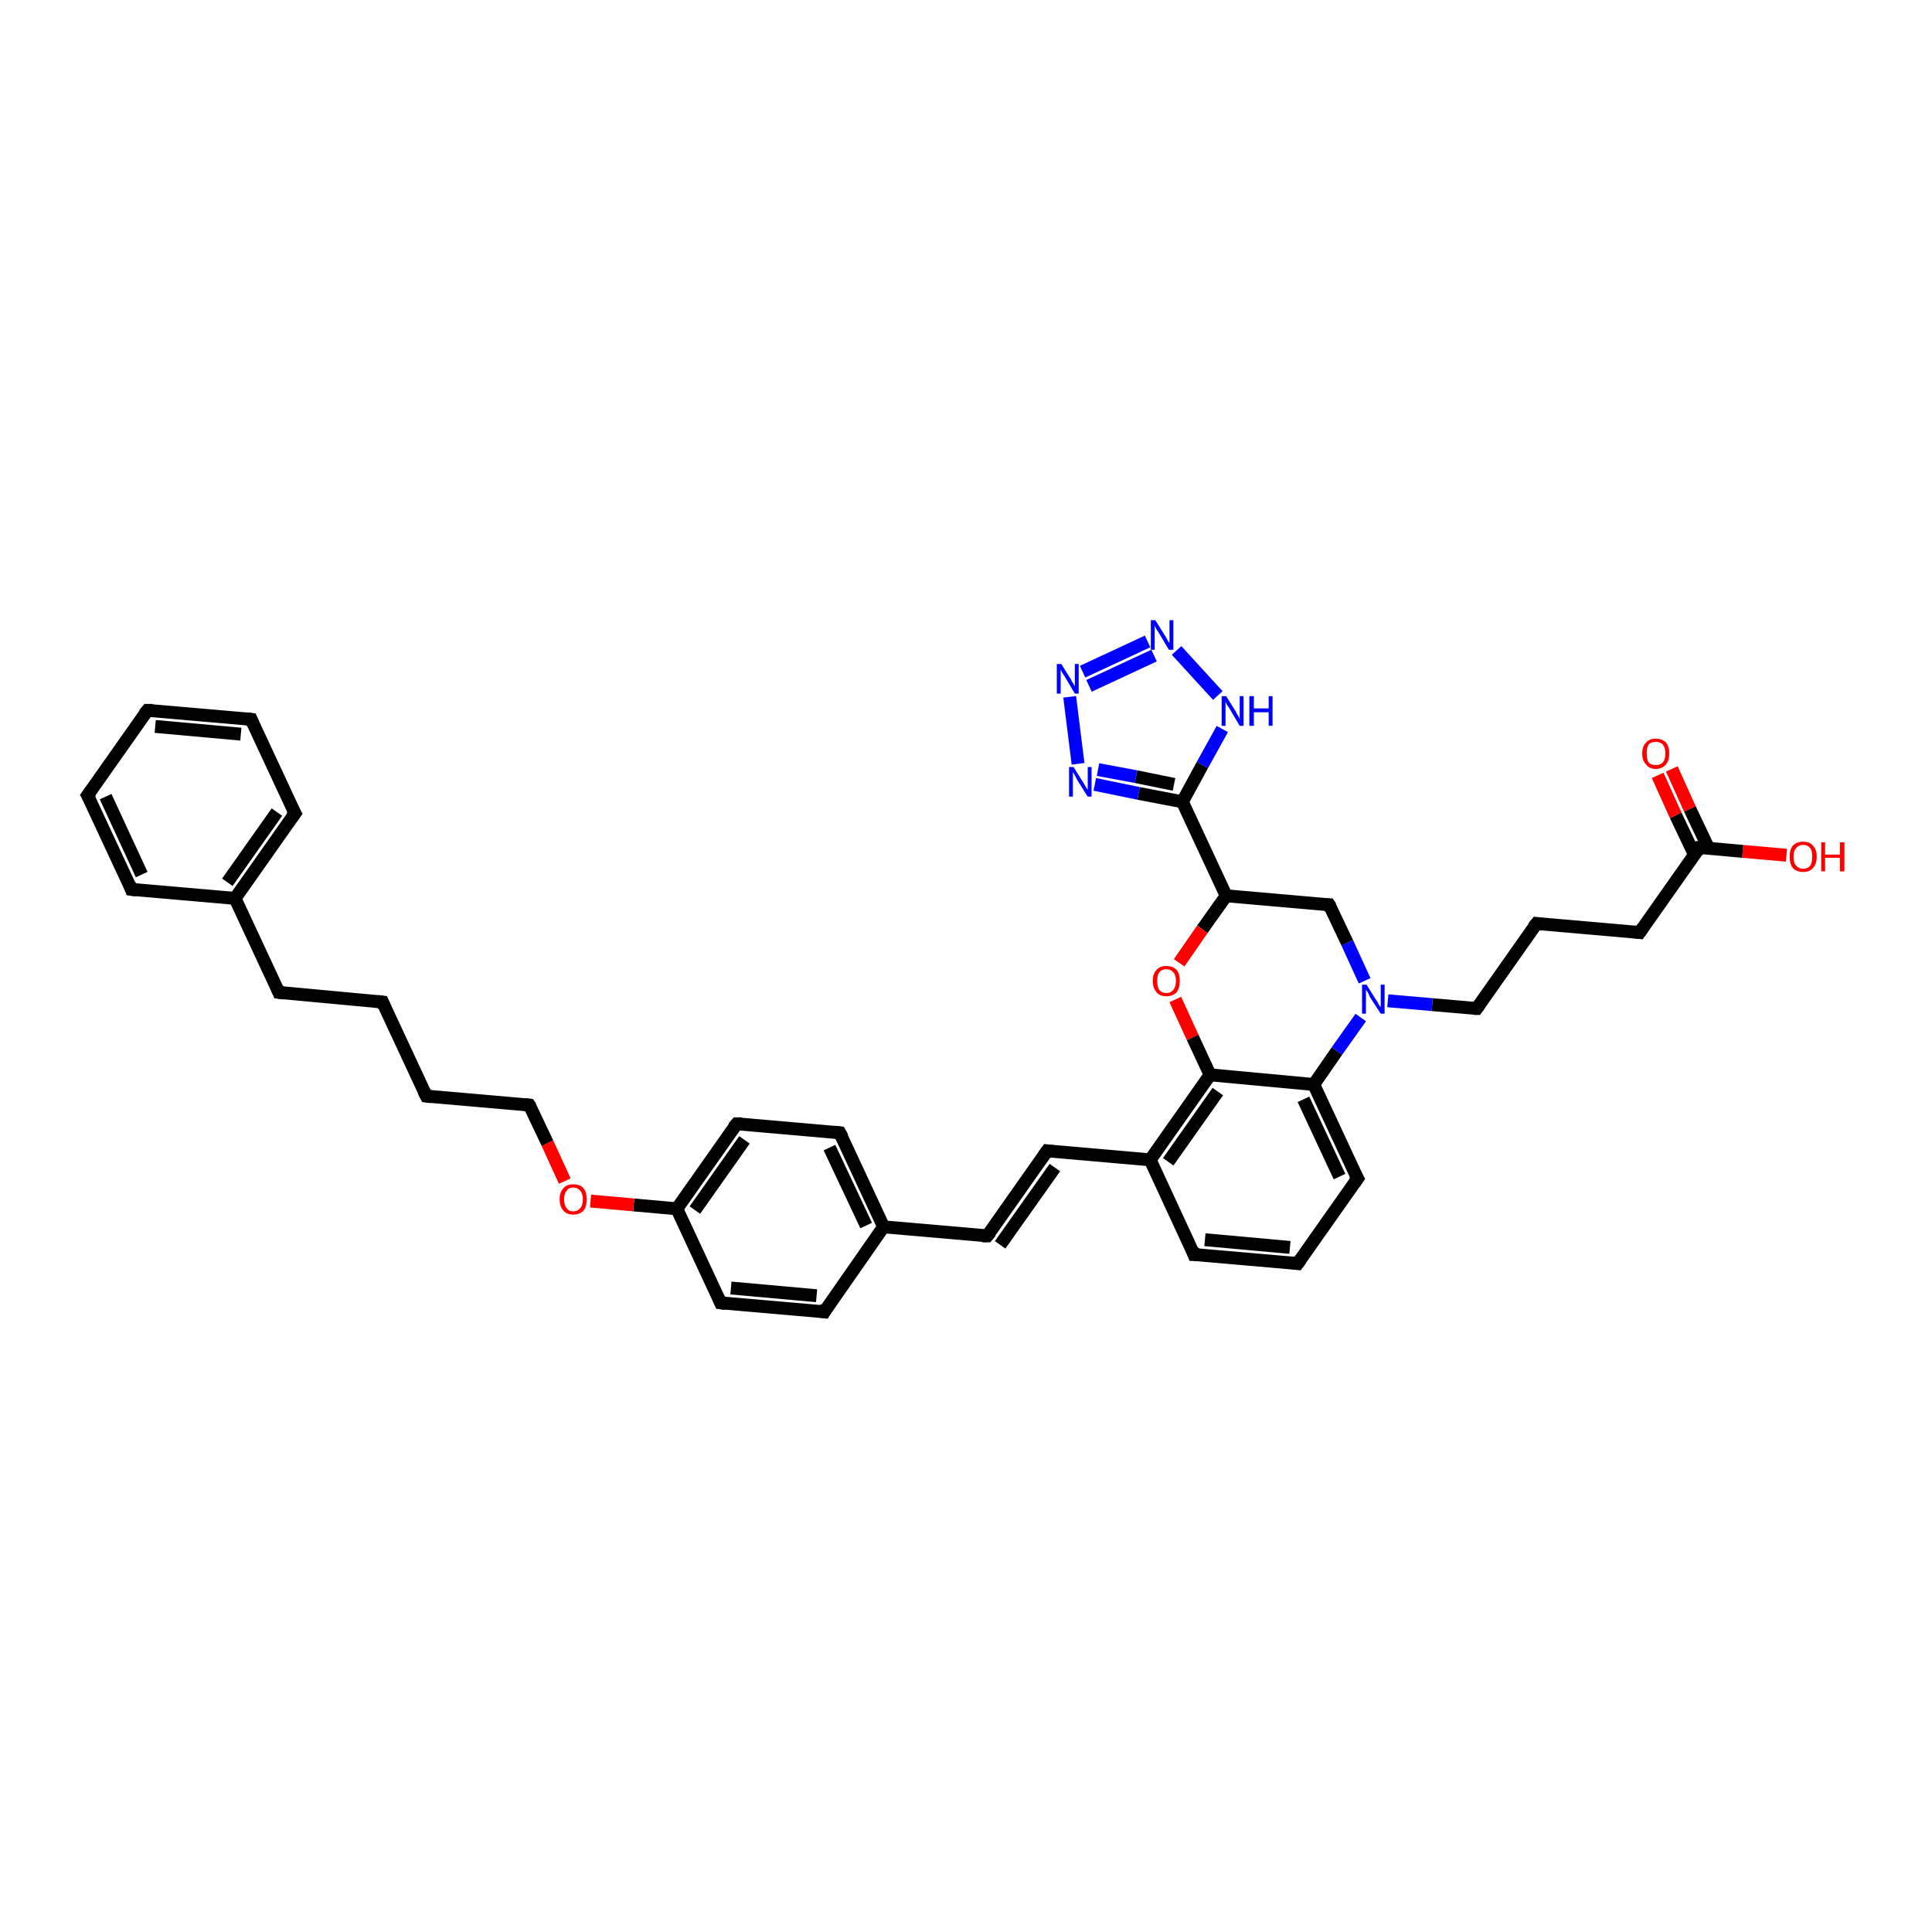<?xml version='1.0' encoding='iso-8859-1'?>
<svg version='1.1' baseProfile='full'
              xmlns='http://www.w3.org/2000/svg'
                      xmlns:rdkit='http://www.rdkit.org/xml'
                      xmlns:xlink='http://www.w3.org/1999/xlink'
                  xml:space='preserve'
width='300px' height='300px' viewBox='0 0 300 300'>
<!-- END OF HEADER -->
<rect style='opacity:1.0;fill:#FFFFFF;stroke:none' width='300.0' height='300.0' x='0.0' y='0.0'> </rect>
<path class='bond-0 atom-0 atom-1' d='M 277.4,132.8 L 270.6,132.2' style='fill:none;fill-rule:evenodd;stroke:#FF0000;stroke-width:2.0px;stroke-linecap:butt;stroke-linejoin:miter;stroke-opacity:1' />
<path class='bond-0 atom-0 atom-1' d='M 270.6,132.2 L 263.9,131.6' style='fill:none;fill-rule:evenodd;stroke:#000000;stroke-width:2.0px;stroke-linecap:butt;stroke-linejoin:miter;stroke-opacity:1' />
<path class='bond-1 atom-1 atom-2' d='M 265.3,131.7 L 262.4,125.6' style='fill:none;fill-rule:evenodd;stroke:#000000;stroke-width:2.0px;stroke-linecap:butt;stroke-linejoin:miter;stroke-opacity:1' />
<path class='bond-1 atom-1 atom-2' d='M 262.4,125.6 L 259.6,119.4' style='fill:none;fill-rule:evenodd;stroke:#FF0000;stroke-width:2.0px;stroke-linecap:butt;stroke-linejoin:miter;stroke-opacity:1' />
<path class='bond-1 atom-1 atom-2' d='M 263.1,132.7 L 260.2,126.6' style='fill:none;fill-rule:evenodd;stroke:#000000;stroke-width:2.0px;stroke-linecap:butt;stroke-linejoin:miter;stroke-opacity:1' />
<path class='bond-1 atom-1 atom-2' d='M 260.2,126.6 L 257.4,120.4' style='fill:none;fill-rule:evenodd;stroke:#FF0000;stroke-width:2.0px;stroke-linecap:butt;stroke-linejoin:miter;stroke-opacity:1' />
<path class='bond-2 atom-1 atom-3' d='M 263.9,131.6 L 254.6,144.8' style='fill:none;fill-rule:evenodd;stroke:#000000;stroke-width:2.0px;stroke-linecap:butt;stroke-linejoin:miter;stroke-opacity:1' />
<path class='bond-3 atom-3 atom-4' d='M 254.6,144.8 L 238.6,143.4' style='fill:none;fill-rule:evenodd;stroke:#000000;stroke-width:2.0px;stroke-linecap:butt;stroke-linejoin:miter;stroke-opacity:1' />
<path class='bond-4 atom-4 atom-5' d='M 238.6,143.4 L 229.3,156.6' style='fill:none;fill-rule:evenodd;stroke:#000000;stroke-width:2.0px;stroke-linecap:butt;stroke-linejoin:miter;stroke-opacity:1' />
<path class='bond-5 atom-5 atom-6' d='M 229.3,156.6 L 222.4,156.0' style='fill:none;fill-rule:evenodd;stroke:#000000;stroke-width:2.0px;stroke-linecap:butt;stroke-linejoin:miter;stroke-opacity:1' />
<path class='bond-5 atom-5 atom-6' d='M 222.4,156.0 L 215.5,155.4' style='fill:none;fill-rule:evenodd;stroke:#0000FF;stroke-width:2.0px;stroke-linecap:butt;stroke-linejoin:miter;stroke-opacity:1' />
<path class='bond-6 atom-6 atom-7' d='M 211.9,152.3 L 209.2,146.4' style='fill:none;fill-rule:evenodd;stroke:#0000FF;stroke-width:2.0px;stroke-linecap:butt;stroke-linejoin:miter;stroke-opacity:1' />
<path class='bond-6 atom-6 atom-7' d='M 209.2,146.4 L 206.4,140.5' style='fill:none;fill-rule:evenodd;stroke:#000000;stroke-width:2.0px;stroke-linecap:butt;stroke-linejoin:miter;stroke-opacity:1' />
<path class='bond-7 atom-7 atom-8' d='M 206.4,140.5 L 190.4,139.1' style='fill:none;fill-rule:evenodd;stroke:#000000;stroke-width:2.0px;stroke-linecap:butt;stroke-linejoin:miter;stroke-opacity:1' />
<path class='bond-8 atom-8 atom-9' d='M 190.4,139.1 L 186.7,144.3' style='fill:none;fill-rule:evenodd;stroke:#000000;stroke-width:2.0px;stroke-linecap:butt;stroke-linejoin:miter;stroke-opacity:1' />
<path class='bond-8 atom-8 atom-9' d='M 186.7,144.3 L 183.1,149.5' style='fill:none;fill-rule:evenodd;stroke:#FF0000;stroke-width:2.0px;stroke-linecap:butt;stroke-linejoin:miter;stroke-opacity:1' />
<path class='bond-9 atom-9 atom-10' d='M 182.5,155.2 L 185.2,161.1' style='fill:none;fill-rule:evenodd;stroke:#FF0000;stroke-width:2.0px;stroke-linecap:butt;stroke-linejoin:miter;stroke-opacity:1' />
<path class='bond-9 atom-9 atom-10' d='M 185.2,161.1 L 187.9,166.9' style='fill:none;fill-rule:evenodd;stroke:#000000;stroke-width:2.0px;stroke-linecap:butt;stroke-linejoin:miter;stroke-opacity:1' />
<path class='bond-10 atom-10 atom-11' d='M 187.9,166.9 L 178.6,180.1' style='fill:none;fill-rule:evenodd;stroke:#000000;stroke-width:2.0px;stroke-linecap:butt;stroke-linejoin:miter;stroke-opacity:1' />
<path class='bond-10 atom-10 atom-11' d='M 189.1,169.5 L 181.4,180.4' style='fill:none;fill-rule:evenodd;stroke:#000000;stroke-width:2.0px;stroke-linecap:butt;stroke-linejoin:miter;stroke-opacity:1' />
<path class='bond-11 atom-11 atom-12' d='M 178.6,180.1 L 162.6,178.7' style='fill:none;fill-rule:evenodd;stroke:#000000;stroke-width:2.0px;stroke-linecap:butt;stroke-linejoin:miter;stroke-opacity:1' />
<path class='bond-12 atom-12 atom-13' d='M 162.6,178.7 L 153.3,191.9' style='fill:none;fill-rule:evenodd;stroke:#000000;stroke-width:2.0px;stroke-linecap:butt;stroke-linejoin:miter;stroke-opacity:1' />
<path class='bond-12 atom-12 atom-13' d='M 163.8,181.3 L 155.3,193.3' style='fill:none;fill-rule:evenodd;stroke:#000000;stroke-width:2.0px;stroke-linecap:butt;stroke-linejoin:miter;stroke-opacity:1' />
<path class='bond-13 atom-13 atom-14' d='M 153.3,191.9 L 137.2,190.5' style='fill:none;fill-rule:evenodd;stroke:#000000;stroke-width:2.0px;stroke-linecap:butt;stroke-linejoin:miter;stroke-opacity:1' />
<path class='bond-14 atom-14 atom-15' d='M 137.2,190.5 L 130.4,175.9' style='fill:none;fill-rule:evenodd;stroke:#000000;stroke-width:2.0px;stroke-linecap:butt;stroke-linejoin:miter;stroke-opacity:1' />
<path class='bond-14 atom-14 atom-15' d='M 134.5,190.3 L 128.8,178.2' style='fill:none;fill-rule:evenodd;stroke:#000000;stroke-width:2.0px;stroke-linecap:butt;stroke-linejoin:miter;stroke-opacity:1' />
<path class='bond-15 atom-15 atom-16' d='M 130.4,175.9 L 114.4,174.5' style='fill:none;fill-rule:evenodd;stroke:#000000;stroke-width:2.0px;stroke-linecap:butt;stroke-linejoin:miter;stroke-opacity:1' />
<path class='bond-16 atom-16 atom-17' d='M 114.4,174.5 L 105.1,187.7' style='fill:none;fill-rule:evenodd;stroke:#000000;stroke-width:2.0px;stroke-linecap:butt;stroke-linejoin:miter;stroke-opacity:1' />
<path class='bond-16 atom-16 atom-17' d='M 115.6,177.0 L 107.9,187.9' style='fill:none;fill-rule:evenodd;stroke:#000000;stroke-width:2.0px;stroke-linecap:butt;stroke-linejoin:miter;stroke-opacity:1' />
<path class='bond-17 atom-17 atom-18' d='M 105.1,187.7 L 98.4,187.1' style='fill:none;fill-rule:evenodd;stroke:#000000;stroke-width:2.0px;stroke-linecap:butt;stroke-linejoin:miter;stroke-opacity:1' />
<path class='bond-17 atom-17 atom-18' d='M 98.4,187.1 L 91.7,186.5' style='fill:none;fill-rule:evenodd;stroke:#FF0000;stroke-width:2.0px;stroke-linecap:butt;stroke-linejoin:miter;stroke-opacity:1' />
<path class='bond-18 atom-18 atom-19' d='M 87.7,183.4 L 85.0,177.5' style='fill:none;fill-rule:evenodd;stroke:#FF0000;stroke-width:2.0px;stroke-linecap:butt;stroke-linejoin:miter;stroke-opacity:1' />
<path class='bond-18 atom-18 atom-19' d='M 85.0,177.5 L 82.2,171.6' style='fill:none;fill-rule:evenodd;stroke:#000000;stroke-width:2.0px;stroke-linecap:butt;stroke-linejoin:miter;stroke-opacity:1' />
<path class='bond-19 atom-19 atom-20' d='M 82.2,171.6 L 66.2,170.2' style='fill:none;fill-rule:evenodd;stroke:#000000;stroke-width:2.0px;stroke-linecap:butt;stroke-linejoin:miter;stroke-opacity:1' />
<path class='bond-20 atom-20 atom-21' d='M 66.2,170.2 L 59.4,155.6' style='fill:none;fill-rule:evenodd;stroke:#000000;stroke-width:2.0px;stroke-linecap:butt;stroke-linejoin:miter;stroke-opacity:1' />
<path class='bond-21 atom-21 atom-22' d='M 59.4,155.6 L 43.3,154.1' style='fill:none;fill-rule:evenodd;stroke:#000000;stroke-width:2.0px;stroke-linecap:butt;stroke-linejoin:miter;stroke-opacity:1' />
<path class='bond-22 atom-22 atom-23' d='M 43.3,154.1 L 36.5,139.5' style='fill:none;fill-rule:evenodd;stroke:#000000;stroke-width:2.0px;stroke-linecap:butt;stroke-linejoin:miter;stroke-opacity:1' />
<path class='bond-23 atom-23 atom-24' d='M 36.5,139.5 L 45.8,126.3' style='fill:none;fill-rule:evenodd;stroke:#000000;stroke-width:2.0px;stroke-linecap:butt;stroke-linejoin:miter;stroke-opacity:1' />
<path class='bond-23 atom-23 atom-24' d='M 35.3,137.0 L 43.0,126.1' style='fill:none;fill-rule:evenodd;stroke:#000000;stroke-width:2.0px;stroke-linecap:butt;stroke-linejoin:miter;stroke-opacity:1' />
<path class='bond-24 atom-24 atom-25' d='M 45.8,126.3 L 39.0,111.7' style='fill:none;fill-rule:evenodd;stroke:#000000;stroke-width:2.0px;stroke-linecap:butt;stroke-linejoin:miter;stroke-opacity:1' />
<path class='bond-25 atom-25 atom-26' d='M 39.0,111.7 L 22.9,110.3' style='fill:none;fill-rule:evenodd;stroke:#000000;stroke-width:2.0px;stroke-linecap:butt;stroke-linejoin:miter;stroke-opacity:1' />
<path class='bond-25 atom-25 atom-26' d='M 37.4,114.0 L 24.1,112.8' style='fill:none;fill-rule:evenodd;stroke:#000000;stroke-width:2.0px;stroke-linecap:butt;stroke-linejoin:miter;stroke-opacity:1' />
<path class='bond-26 atom-26 atom-27' d='M 22.9,110.3 L 13.6,123.5' style='fill:none;fill-rule:evenodd;stroke:#000000;stroke-width:2.0px;stroke-linecap:butt;stroke-linejoin:miter;stroke-opacity:1' />
<path class='bond-27 atom-27 atom-28' d='M 13.6,123.5 L 20.4,138.1' style='fill:none;fill-rule:evenodd;stroke:#000000;stroke-width:2.0px;stroke-linecap:butt;stroke-linejoin:miter;stroke-opacity:1' />
<path class='bond-27 atom-27 atom-28' d='M 16.4,123.7 L 22.0,135.8' style='fill:none;fill-rule:evenodd;stroke:#000000;stroke-width:2.0px;stroke-linecap:butt;stroke-linejoin:miter;stroke-opacity:1' />
<path class='bond-28 atom-17 atom-29' d='M 105.1,187.7 L 111.9,202.3' style='fill:none;fill-rule:evenodd;stroke:#000000;stroke-width:2.0px;stroke-linecap:butt;stroke-linejoin:miter;stroke-opacity:1' />
<path class='bond-29 atom-29 atom-30' d='M 111.9,202.3 L 128.0,203.7' style='fill:none;fill-rule:evenodd;stroke:#000000;stroke-width:2.0px;stroke-linecap:butt;stroke-linejoin:miter;stroke-opacity:1' />
<path class='bond-29 atom-29 atom-30' d='M 113.5,200.0 L 126.8,201.2' style='fill:none;fill-rule:evenodd;stroke:#000000;stroke-width:2.0px;stroke-linecap:butt;stroke-linejoin:miter;stroke-opacity:1' />
<path class='bond-30 atom-11 atom-31' d='M 178.6,180.1 L 185.4,194.8' style='fill:none;fill-rule:evenodd;stroke:#000000;stroke-width:2.0px;stroke-linecap:butt;stroke-linejoin:miter;stroke-opacity:1' />
<path class='bond-31 atom-31 atom-32' d='M 185.4,194.8 L 201.5,196.2' style='fill:none;fill-rule:evenodd;stroke:#000000;stroke-width:2.0px;stroke-linecap:butt;stroke-linejoin:miter;stroke-opacity:1' />
<path class='bond-31 atom-31 atom-32' d='M 187.1,192.5 L 200.3,193.7' style='fill:none;fill-rule:evenodd;stroke:#000000;stroke-width:2.0px;stroke-linecap:butt;stroke-linejoin:miter;stroke-opacity:1' />
<path class='bond-32 atom-32 atom-33' d='M 201.5,196.2 L 210.8,183.0' style='fill:none;fill-rule:evenodd;stroke:#000000;stroke-width:2.0px;stroke-linecap:butt;stroke-linejoin:miter;stroke-opacity:1' />
<path class='bond-33 atom-33 atom-34' d='M 210.8,183.0 L 204.0,168.4' style='fill:none;fill-rule:evenodd;stroke:#000000;stroke-width:2.0px;stroke-linecap:butt;stroke-linejoin:miter;stroke-opacity:1' />
<path class='bond-33 atom-33 atom-34' d='M 208.0,182.7 L 202.4,170.7' style='fill:none;fill-rule:evenodd;stroke:#000000;stroke-width:2.0px;stroke-linecap:butt;stroke-linejoin:miter;stroke-opacity:1' />
<path class='bond-34 atom-8 atom-35' d='M 190.4,139.1 L 183.6,124.5' style='fill:none;fill-rule:evenodd;stroke:#000000;stroke-width:2.0px;stroke-linecap:butt;stroke-linejoin:miter;stroke-opacity:1' />
<path class='bond-35 atom-35 atom-36' d='M 183.6,124.5 L 176.8,123.2' style='fill:none;fill-rule:evenodd;stroke:#000000;stroke-width:2.0px;stroke-linecap:butt;stroke-linejoin:miter;stroke-opacity:1' />
<path class='bond-35 atom-35 atom-36' d='M 176.8,123.2 L 170.0,121.8' style='fill:none;fill-rule:evenodd;stroke:#0000FF;stroke-width:2.0px;stroke-linecap:butt;stroke-linejoin:miter;stroke-opacity:1' />
<path class='bond-35 atom-35 atom-36' d='M 182.3,121.8 L 176.4,120.6' style='fill:none;fill-rule:evenodd;stroke:#000000;stroke-width:2.0px;stroke-linecap:butt;stroke-linejoin:miter;stroke-opacity:1' />
<path class='bond-35 atom-35 atom-36' d='M 176.4,120.6 L 170.5,119.5' style='fill:none;fill-rule:evenodd;stroke:#0000FF;stroke-width:2.0px;stroke-linecap:butt;stroke-linejoin:miter;stroke-opacity:1' />
<path class='bond-36 atom-36 atom-37' d='M 167.4,118.6 L 166.1,108.2' style='fill:none;fill-rule:evenodd;stroke:#0000FF;stroke-width:2.0px;stroke-linecap:butt;stroke-linejoin:miter;stroke-opacity:1' />
<path class='bond-37 atom-37 atom-38' d='M 168.1,104.3 L 178.2,99.6' style='fill:none;fill-rule:evenodd;stroke:#0000FF;stroke-width:2.0px;stroke-linecap:butt;stroke-linejoin:miter;stroke-opacity:1' />
<path class='bond-37 atom-37 atom-38' d='M 169.1,106.5 L 179.2,101.8' style='fill:none;fill-rule:evenodd;stroke:#0000FF;stroke-width:2.0px;stroke-linecap:butt;stroke-linejoin:miter;stroke-opacity:1' />
<path class='bond-38 atom-38 atom-39' d='M 182.7,101.0 L 189.1,108.0' style='fill:none;fill-rule:evenodd;stroke:#0000FF;stroke-width:2.0px;stroke-linecap:butt;stroke-linejoin:miter;stroke-opacity:1' />
<path class='bond-39 atom-34 atom-6' d='M 204.0,168.4 L 207.6,163.2' style='fill:none;fill-rule:evenodd;stroke:#000000;stroke-width:2.0px;stroke-linecap:butt;stroke-linejoin:miter;stroke-opacity:1' />
<path class='bond-39 atom-34 atom-6' d='M 207.6,163.2 L 211.3,158.0' style='fill:none;fill-rule:evenodd;stroke:#0000FF;stroke-width:2.0px;stroke-linecap:butt;stroke-linejoin:miter;stroke-opacity:1' />
<path class='bond-40 atom-39 atom-35' d='M 189.8,113.2 L 186.7,118.8' style='fill:none;fill-rule:evenodd;stroke:#0000FF;stroke-width:2.0px;stroke-linecap:butt;stroke-linejoin:miter;stroke-opacity:1' />
<path class='bond-40 atom-39 atom-35' d='M 186.7,118.8 L 183.6,124.5' style='fill:none;fill-rule:evenodd;stroke:#000000;stroke-width:2.0px;stroke-linecap:butt;stroke-linejoin:miter;stroke-opacity:1' />
<path class='bond-41 atom-34 atom-10' d='M 204.0,168.4 L 187.9,166.9' style='fill:none;fill-rule:evenodd;stroke:#000000;stroke-width:2.0px;stroke-linecap:butt;stroke-linejoin:miter;stroke-opacity:1' />
<path class='bond-42 atom-30 atom-14' d='M 128.0,203.7 L 137.2,190.5' style='fill:none;fill-rule:evenodd;stroke:#000000;stroke-width:2.0px;stroke-linecap:butt;stroke-linejoin:miter;stroke-opacity:1' />
<path class='bond-43 atom-28 atom-23' d='M 20.4,138.1 L 36.5,139.5' style='fill:none;fill-rule:evenodd;stroke:#000000;stroke-width:2.0px;stroke-linecap:butt;stroke-linejoin:miter;stroke-opacity:1' />
<path d='M 264.2,131.6 L 263.9,131.6 L 263.5,132.3' style='fill:none;stroke:#000000;stroke-width:2.0px;stroke-linecap:butt;stroke-linejoin:miter;stroke-opacity:1;' />
<path d='M 255.1,144.1 L 254.6,144.8 L 253.8,144.7' style='fill:none;stroke:#000000;stroke-width:2.0px;stroke-linecap:butt;stroke-linejoin:miter;stroke-opacity:1;' />
<path d='M 239.4,143.5 L 238.6,143.4 L 238.1,144.0' style='fill:none;stroke:#000000;stroke-width:2.0px;stroke-linecap:butt;stroke-linejoin:miter;stroke-opacity:1;' />
<path d='M 229.8,155.9 L 229.3,156.6 L 229.0,156.6' style='fill:none;stroke:#000000;stroke-width:2.0px;stroke-linecap:butt;stroke-linejoin:miter;stroke-opacity:1;' />
<path d='M 206.6,140.8 L 206.4,140.5 L 205.6,140.5' style='fill:none;stroke:#000000;stroke-width:2.0px;stroke-linecap:butt;stroke-linejoin:miter;stroke-opacity:1;' />
<path d='M 163.4,178.8 L 162.6,178.7 L 162.1,179.4' style='fill:none;stroke:#000000;stroke-width:2.0px;stroke-linecap:butt;stroke-linejoin:miter;stroke-opacity:1;' />
<path d='M 153.8,191.3 L 153.3,191.9 L 152.5,191.9' style='fill:none;stroke:#000000;stroke-width:2.0px;stroke-linecap:butt;stroke-linejoin:miter;stroke-opacity:1;' />
<path d='M 130.8,176.6 L 130.4,175.9 L 129.6,175.8' style='fill:none;stroke:#000000;stroke-width:2.0px;stroke-linecap:butt;stroke-linejoin:miter;stroke-opacity:1;' />
<path d='M 115.2,174.5 L 114.4,174.5 L 113.9,175.1' style='fill:none;stroke:#000000;stroke-width:2.0px;stroke-linecap:butt;stroke-linejoin:miter;stroke-opacity:1;' />
<path d='M 82.4,171.9 L 82.2,171.6 L 81.4,171.5' style='fill:none;stroke:#000000;stroke-width:2.0px;stroke-linecap:butt;stroke-linejoin:miter;stroke-opacity:1;' />
<path d='M 67.0,170.3 L 66.2,170.2 L 65.8,169.4' style='fill:none;stroke:#000000;stroke-width:2.0px;stroke-linecap:butt;stroke-linejoin:miter;stroke-opacity:1;' />
<path d='M 59.7,156.3 L 59.4,155.6 L 58.6,155.5' style='fill:none;stroke:#000000;stroke-width:2.0px;stroke-linecap:butt;stroke-linejoin:miter;stroke-opacity:1;' />
<path d='M 44.1,154.2 L 43.3,154.1 L 43.0,153.4' style='fill:none;stroke:#000000;stroke-width:2.0px;stroke-linecap:butt;stroke-linejoin:miter;stroke-opacity:1;' />
<path d='M 45.3,127.0 L 45.8,126.3 L 45.4,125.6' style='fill:none;stroke:#000000;stroke-width:2.0px;stroke-linecap:butt;stroke-linejoin:miter;stroke-opacity:1;' />
<path d='M 39.3,112.4 L 39.0,111.7 L 38.2,111.6' style='fill:none;stroke:#000000;stroke-width:2.0px;stroke-linecap:butt;stroke-linejoin:miter;stroke-opacity:1;' />
<path d='M 23.7,110.3 L 22.9,110.3 L 22.4,110.9' style='fill:none;stroke:#000000;stroke-width:2.0px;stroke-linecap:butt;stroke-linejoin:miter;stroke-opacity:1;' />
<path d='M 14.1,122.8 L 13.6,123.5 L 14.0,124.2' style='fill:none;stroke:#000000;stroke-width:2.0px;stroke-linecap:butt;stroke-linejoin:miter;stroke-opacity:1;' />
<path d='M 20.1,137.3 L 20.4,138.1 L 21.2,138.2' style='fill:none;stroke:#000000;stroke-width:2.0px;stroke-linecap:butt;stroke-linejoin:miter;stroke-opacity:1;' />
<path d='M 111.6,201.6 L 111.9,202.3 L 112.7,202.4' style='fill:none;stroke:#000000;stroke-width:2.0px;stroke-linecap:butt;stroke-linejoin:miter;stroke-opacity:1;' />
<path d='M 127.2,203.6 L 128.0,203.7 L 128.4,203.0' style='fill:none;stroke:#000000;stroke-width:2.0px;stroke-linecap:butt;stroke-linejoin:miter;stroke-opacity:1;' />
<path d='M 185.1,194.0 L 185.4,194.8 L 186.2,194.8' style='fill:none;stroke:#000000;stroke-width:2.0px;stroke-linecap:butt;stroke-linejoin:miter;stroke-opacity:1;' />
<path d='M 200.7,196.1 L 201.5,196.2 L 202.0,195.5' style='fill:none;stroke:#000000;stroke-width:2.0px;stroke-linecap:butt;stroke-linejoin:miter;stroke-opacity:1;' />
<path d='M 210.3,183.7 L 210.8,183.0 L 210.4,182.3' style='fill:none;stroke:#000000;stroke-width:2.0px;stroke-linecap:butt;stroke-linejoin:miter;stroke-opacity:1;' />
<path class='atom-0' d='M 277.9 133.0
Q 277.9 131.9, 278.4 131.3
Q 279.0 130.7, 280.0 130.7
Q 281.0 130.7, 281.5 131.3
Q 282.1 131.9, 282.1 133.0
Q 282.1 134.2, 281.5 134.8
Q 281.0 135.4, 280.0 135.4
Q 279.0 135.4, 278.4 134.8
Q 277.9 134.2, 277.9 133.0
M 280.0 134.9
Q 280.7 134.9, 281.1 134.4
Q 281.4 134.0, 281.4 133.0
Q 281.4 132.1, 281.1 131.7
Q 280.7 131.2, 280.0 131.2
Q 279.3 131.2, 278.9 131.7
Q 278.5 132.1, 278.5 133.0
Q 278.5 134.0, 278.9 134.4
Q 279.3 134.9, 280.0 134.9
' fill='#FF0000'/>
<path class='atom-0' d='M 282.8 130.8
L 283.4 130.8
L 283.4 132.7
L 285.7 132.7
L 285.7 130.8
L 286.4 130.8
L 286.4 135.3
L 285.7 135.3
L 285.7 133.2
L 283.4 133.2
L 283.4 135.3
L 282.8 135.3
L 282.8 130.8
' fill='#FF0000'/>
<path class='atom-2' d='M 255.0 117.0
Q 255.0 115.9, 255.6 115.3
Q 256.1 114.7, 257.1 114.7
Q 258.1 114.7, 258.7 115.3
Q 259.2 115.9, 259.2 117.0
Q 259.2 118.1, 258.7 118.7
Q 258.1 119.4, 257.1 119.4
Q 256.1 119.4, 255.6 118.7
Q 255.0 118.1, 255.0 117.0
M 257.1 118.8
Q 257.8 118.8, 258.2 118.4
Q 258.6 117.9, 258.6 117.0
Q 258.6 116.1, 258.2 115.6
Q 257.8 115.2, 257.1 115.2
Q 256.4 115.2, 256.0 115.6
Q 255.7 116.1, 255.7 117.0
Q 255.7 117.9, 256.0 118.4
Q 256.4 118.8, 257.1 118.8
' fill='#FF0000'/>
<path class='atom-6' d='M 212.2 152.9
L 213.7 155.3
Q 213.9 155.5, 214.1 156.0
Q 214.4 156.4, 214.4 156.4
L 214.4 152.9
L 215.0 152.9
L 215.0 157.4
L 214.4 157.4
L 212.7 154.8
Q 212.6 154.5, 212.4 154.1
Q 212.2 153.8, 212.1 153.7
L 212.1 157.4
L 211.5 157.4
L 211.5 152.9
L 212.2 152.9
' fill='#0000FF'/>
<path class='atom-9' d='M 179.0 152.3
Q 179.0 151.2, 179.6 150.6
Q 180.1 150.0, 181.1 150.0
Q 182.1 150.0, 182.7 150.6
Q 183.2 151.2, 183.2 152.3
Q 183.2 153.4, 182.7 154.1
Q 182.1 154.7, 181.1 154.7
Q 180.1 154.7, 179.6 154.1
Q 179.0 153.4, 179.0 152.3
M 181.1 154.2
Q 181.8 154.2, 182.2 153.7
Q 182.6 153.2, 182.6 152.3
Q 182.6 151.4, 182.2 151.0
Q 181.8 150.5, 181.1 150.5
Q 180.4 150.5, 180.0 151.0
Q 179.7 151.4, 179.7 152.3
Q 179.7 153.3, 180.0 153.7
Q 180.4 154.2, 181.1 154.2
' fill='#FF0000'/>
<path class='atom-18' d='M 86.9 186.2
Q 86.9 185.1, 87.5 184.5
Q 88.0 183.9, 89.0 183.9
Q 90.1 183.9, 90.6 184.5
Q 91.1 185.1, 91.1 186.2
Q 91.1 187.4, 90.6 188.0
Q 90.0 188.6, 89.0 188.6
Q 88.0 188.6, 87.5 188.0
Q 86.9 187.4, 86.9 186.2
M 89.0 188.1
Q 89.7 188.1, 90.1 187.6
Q 90.5 187.2, 90.5 186.2
Q 90.5 185.3, 90.1 184.9
Q 89.7 184.4, 89.0 184.4
Q 88.3 184.4, 88.0 184.9
Q 87.6 185.3, 87.6 186.2
Q 87.6 187.2, 88.0 187.6
Q 88.3 188.1, 89.0 188.1
' fill='#FF0000'/>
<path class='atom-36' d='M 166.7 119.1
L 168.2 121.5
Q 168.4 121.8, 168.6 122.2
Q 168.9 122.6, 168.9 122.7
L 168.9 119.1
L 169.5 119.1
L 169.5 123.7
L 168.9 123.7
L 167.2 121.0
Q 167.1 120.7, 166.9 120.4
Q 166.7 120.0, 166.6 119.9
L 166.6 123.7
L 166.0 123.7
L 166.0 119.1
L 166.7 119.1
' fill='#0000FF'/>
<path class='atom-37' d='M 164.8 103.1
L 166.3 105.5
Q 166.4 105.8, 166.7 106.2
Q 166.9 106.6, 166.9 106.6
L 166.9 103.1
L 167.5 103.1
L 167.5 107.7
L 166.9 107.7
L 165.3 105.0
Q 165.1 104.7, 164.9 104.4
Q 164.7 104.0, 164.7 103.9
L 164.7 107.7
L 164.1 107.7
L 164.1 103.1
L 164.8 103.1
' fill='#0000FF'/>
<path class='atom-38' d='M 179.4 96.3
L 180.9 98.7
Q 181.1 99.0, 181.3 99.4
Q 181.5 99.8, 181.6 99.8
L 181.6 96.3
L 182.2 96.3
L 182.2 100.9
L 181.5 100.9
L 179.9 98.2
Q 179.7 97.9, 179.5 97.6
Q 179.3 97.2, 179.3 97.1
L 179.3 100.9
L 178.7 100.9
L 178.7 96.3
L 179.4 96.3
' fill='#0000FF'/>
<path class='atom-39' d='M 190.4 108.1
L 191.9 110.5
Q 192.0 110.8, 192.3 111.2
Q 192.5 111.6, 192.5 111.7
L 192.5 108.1
L 193.1 108.1
L 193.1 112.7
L 192.5 112.7
L 190.9 110.0
Q 190.7 109.7, 190.5 109.4
Q 190.3 109.0, 190.3 108.9
L 190.3 112.7
L 189.7 112.7
L 189.7 108.1
L 190.4 108.1
' fill='#0000FF'/>
<path class='atom-39' d='M 194.0 108.1
L 194.7 108.1
L 194.7 110.0
L 197.0 110.0
L 197.0 108.1
L 197.6 108.1
L 197.6 112.7
L 197.0 112.7
L 197.0 110.6
L 194.7 110.6
L 194.7 112.7
L 194.0 112.7
L 194.0 108.1
' fill='#0000FF'/>
</svg>
